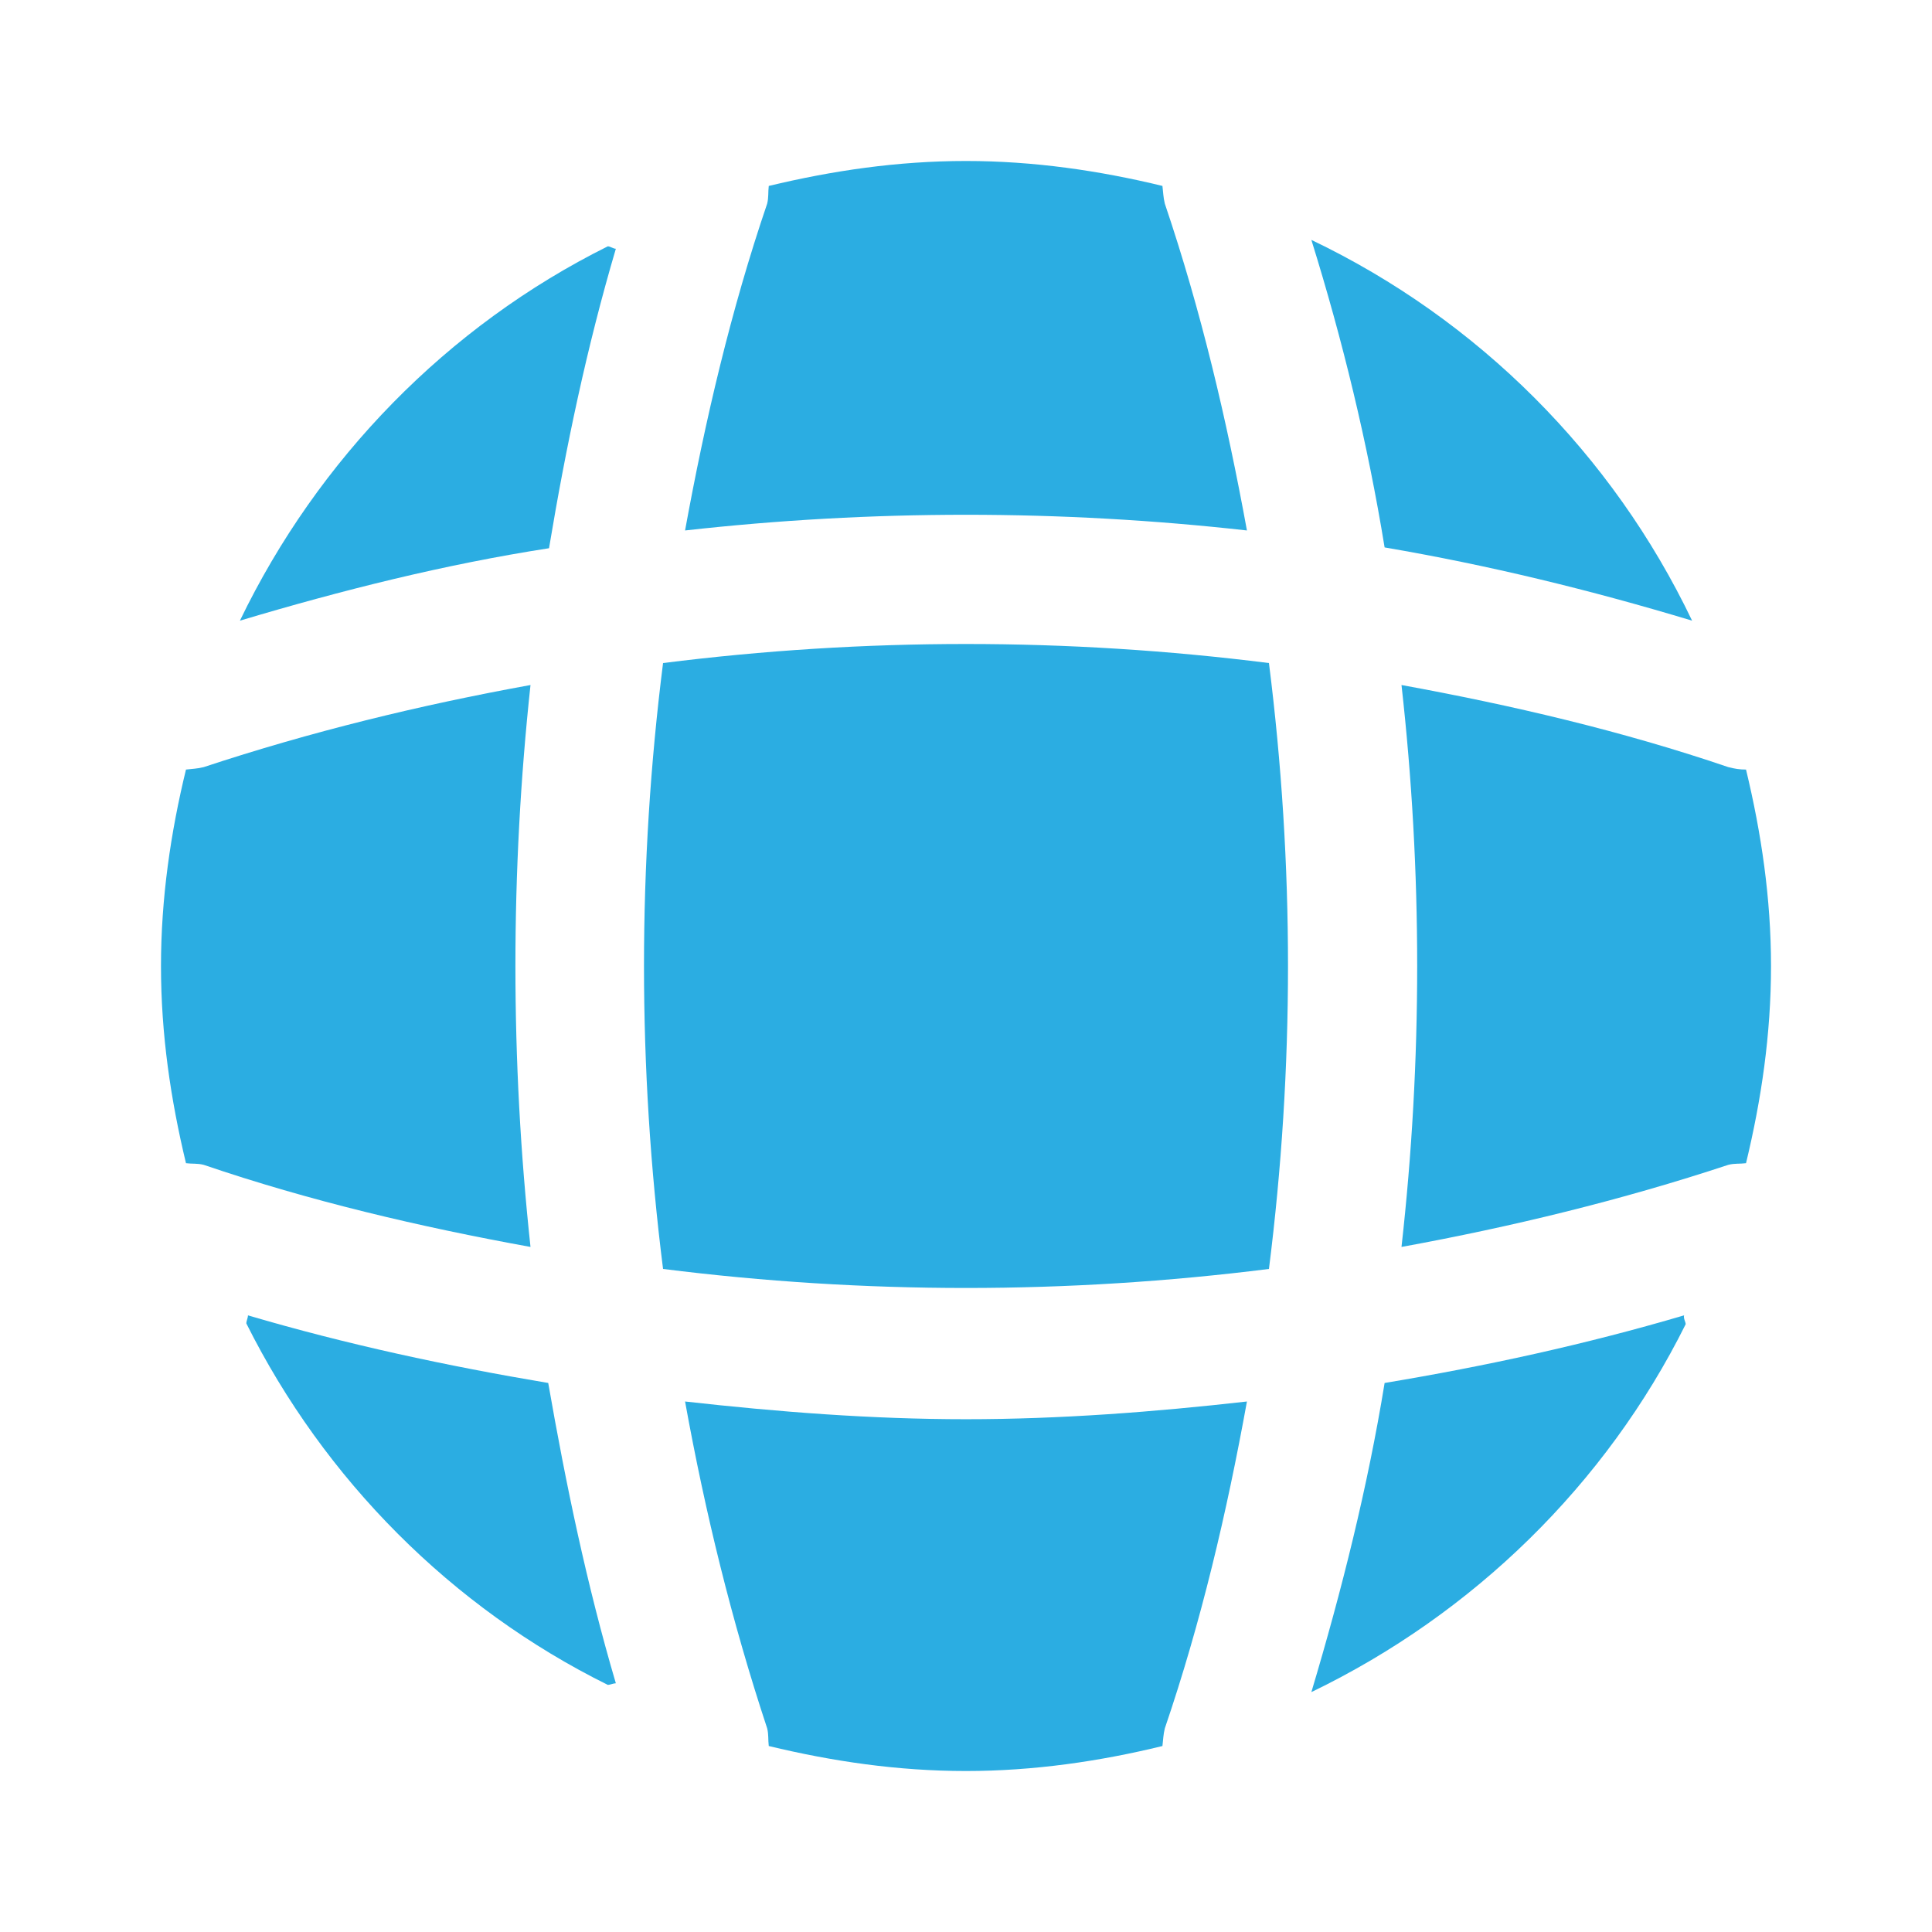 <svg width="46" height="46" viewBox="0 0 46 46" fill="none" xmlns="http://www.w3.org/2000/svg">
<path d="M14.663 40.078C14.605 40.078 14.529 40.116 14.471 40.116C10.753 38.276 7.724 35.228 5.865 31.51C5.865 31.453 5.904 31.376 5.904 31.318C8.242 32.008 10.657 32.526 13.053 32.928C13.474 35.343 13.973 37.739 14.663 40.078Z" fill="#2BADE2"/>
<path d="M40.135 31.529C38.238 35.343 35.075 38.429 31.223 40.288C31.951 37.854 32.564 35.401 32.967 32.928C35.382 32.526 37.758 32.008 40.097 31.318C40.078 31.395 40.135 31.472 40.135 31.529Z" fill="#2BADE2"/>
<path d="M40.288 14.778C37.873 14.049 35.439 13.455 32.967 13.034C32.564 10.561 31.97 8.108 31.223 5.712C35.19 7.609 38.391 10.81 40.288 14.778Z" fill="#2BADE2"/>
<path d="M14.663 5.923C13.973 8.261 13.474 10.638 13.072 13.053C10.599 13.436 8.146 14.05 5.712 14.778C7.571 10.925 10.657 7.763 14.471 5.865C14.529 5.865 14.605 5.923 14.663 5.923Z" fill="#2BADE2"/>
<path d="M29.689 12.63C25.243 12.132 20.758 12.132 16.311 12.63C16.79 10.005 17.404 7.379 18.266 4.849C18.304 4.695 18.285 4.58 18.304 4.427C19.819 4.063 21.371 3.833 23 3.833C24.61 3.833 26.182 4.063 27.677 4.427C27.696 4.58 27.696 4.695 27.734 4.849C28.597 7.398 29.21 10.005 29.689 12.63Z" fill="#2BADE2"/>
<path d="M12.631 29.689C9.986 29.209 7.379 28.596 4.849 27.734C4.696 27.695 4.581 27.715 4.428 27.695C4.064 26.181 3.833 24.629 3.833 23C3.833 21.39 4.064 19.818 4.428 18.323C4.581 18.304 4.696 18.304 4.849 18.265C7.399 17.422 9.986 16.79 12.631 16.31C12.152 20.757 12.152 25.242 12.631 29.689Z" fill="#2BADE2"/>
<path d="M42.167 23C42.167 24.629 41.937 26.181 41.572 27.695C41.419 27.715 41.304 27.695 41.151 27.734C38.602 28.577 35.995 29.209 33.369 29.689C33.867 25.242 33.867 20.757 33.369 16.31C35.995 16.79 38.621 17.403 41.151 18.265C41.304 18.304 41.419 18.323 41.572 18.323C41.937 19.837 42.167 21.39 42.167 23Z" fill="#2BADE2"/>
<path d="M29.689 33.369C29.21 36.014 28.597 38.621 27.734 41.151C27.696 41.304 27.696 41.419 27.677 41.572C26.182 41.937 24.61 42.167 23 42.167C21.371 42.167 19.819 41.937 18.304 41.572C18.285 41.419 18.304 41.304 18.266 41.151C17.423 38.602 16.79 36.014 16.311 33.369C18.534 33.618 20.758 33.791 23 33.791C25.243 33.791 27.485 33.618 29.689 33.369Z" fill="#2BADE2"/>
<path d="M30.213 30.213C25.419 30.817 20.581 30.817 15.787 30.213C15.182 25.419 15.182 20.58 15.787 15.787C20.581 15.182 25.419 15.182 30.213 15.787C30.818 20.58 30.818 25.419 30.213 30.213Z" fill="#2BADE2"/>
</svg>
